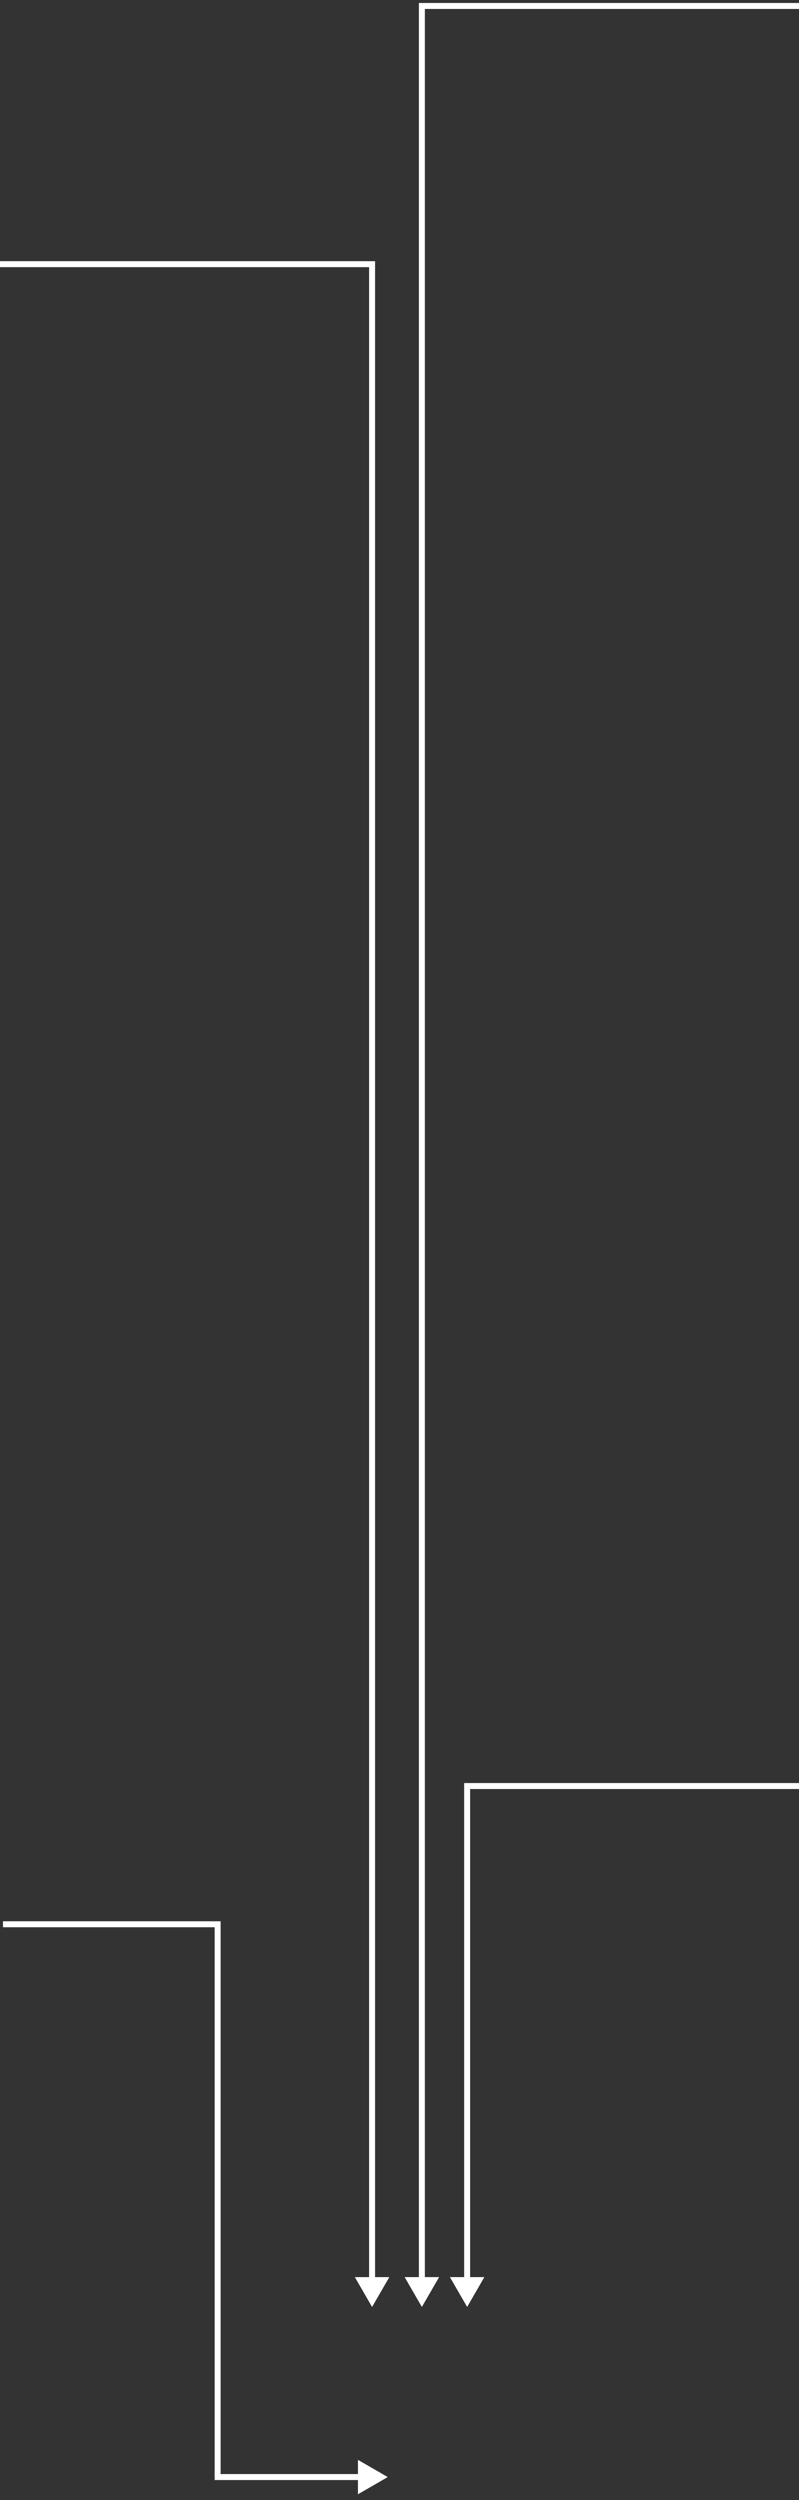 <?xml version="1.0" encoding="UTF-8"?> <svg xmlns="http://www.w3.org/2000/svg" width="134" height="419" viewBox="0 0 134 419" fill="none"><rect x="0" y="0" width="134" height="419" fill="#333333" stroke="none"/><path d="M36.5 322.5H37V322H36.5V322.5ZM36.5 415.147H36V415.647H36.5V415.147ZM65.03 415.147L60.03 412.261V418.034L65.03 415.147ZM0.5 323H36.5V322H0.5V323ZM36 322.5V415.147H37V322.5H36ZM36.5 415.647H60.53V414.647H36.5V415.647Z" fill="white"></path><path d="M62.402 44.273H62.902V43.773H62.402V44.273ZM62.402 386.64L65.289 381.64H59.515L62.402 386.64ZM0 44.773H62.402V43.773H0V44.773ZM61.902 44.273V382.14H62.902V44.273H61.902Z" fill="white"></path><path d="M70.752 1V0.5H70.252V1H70.752ZM70.752 386.637L73.639 381.637H67.865L70.752 386.637ZM134 0.5H70.752V1.5H134V0.5ZM70.252 1V382.137H71.252V1H70.252Z" fill="white"></path><path d="M78.344 299.336V298.836H77.844V299.336H78.344ZM78.344 386.636L81.231 381.636H75.457L78.344 386.636ZM134 298.836H78.344V299.836H134V298.836ZM77.844 299.336V382.136H78.844V299.336H77.844Z" fill="white"></path></svg> 